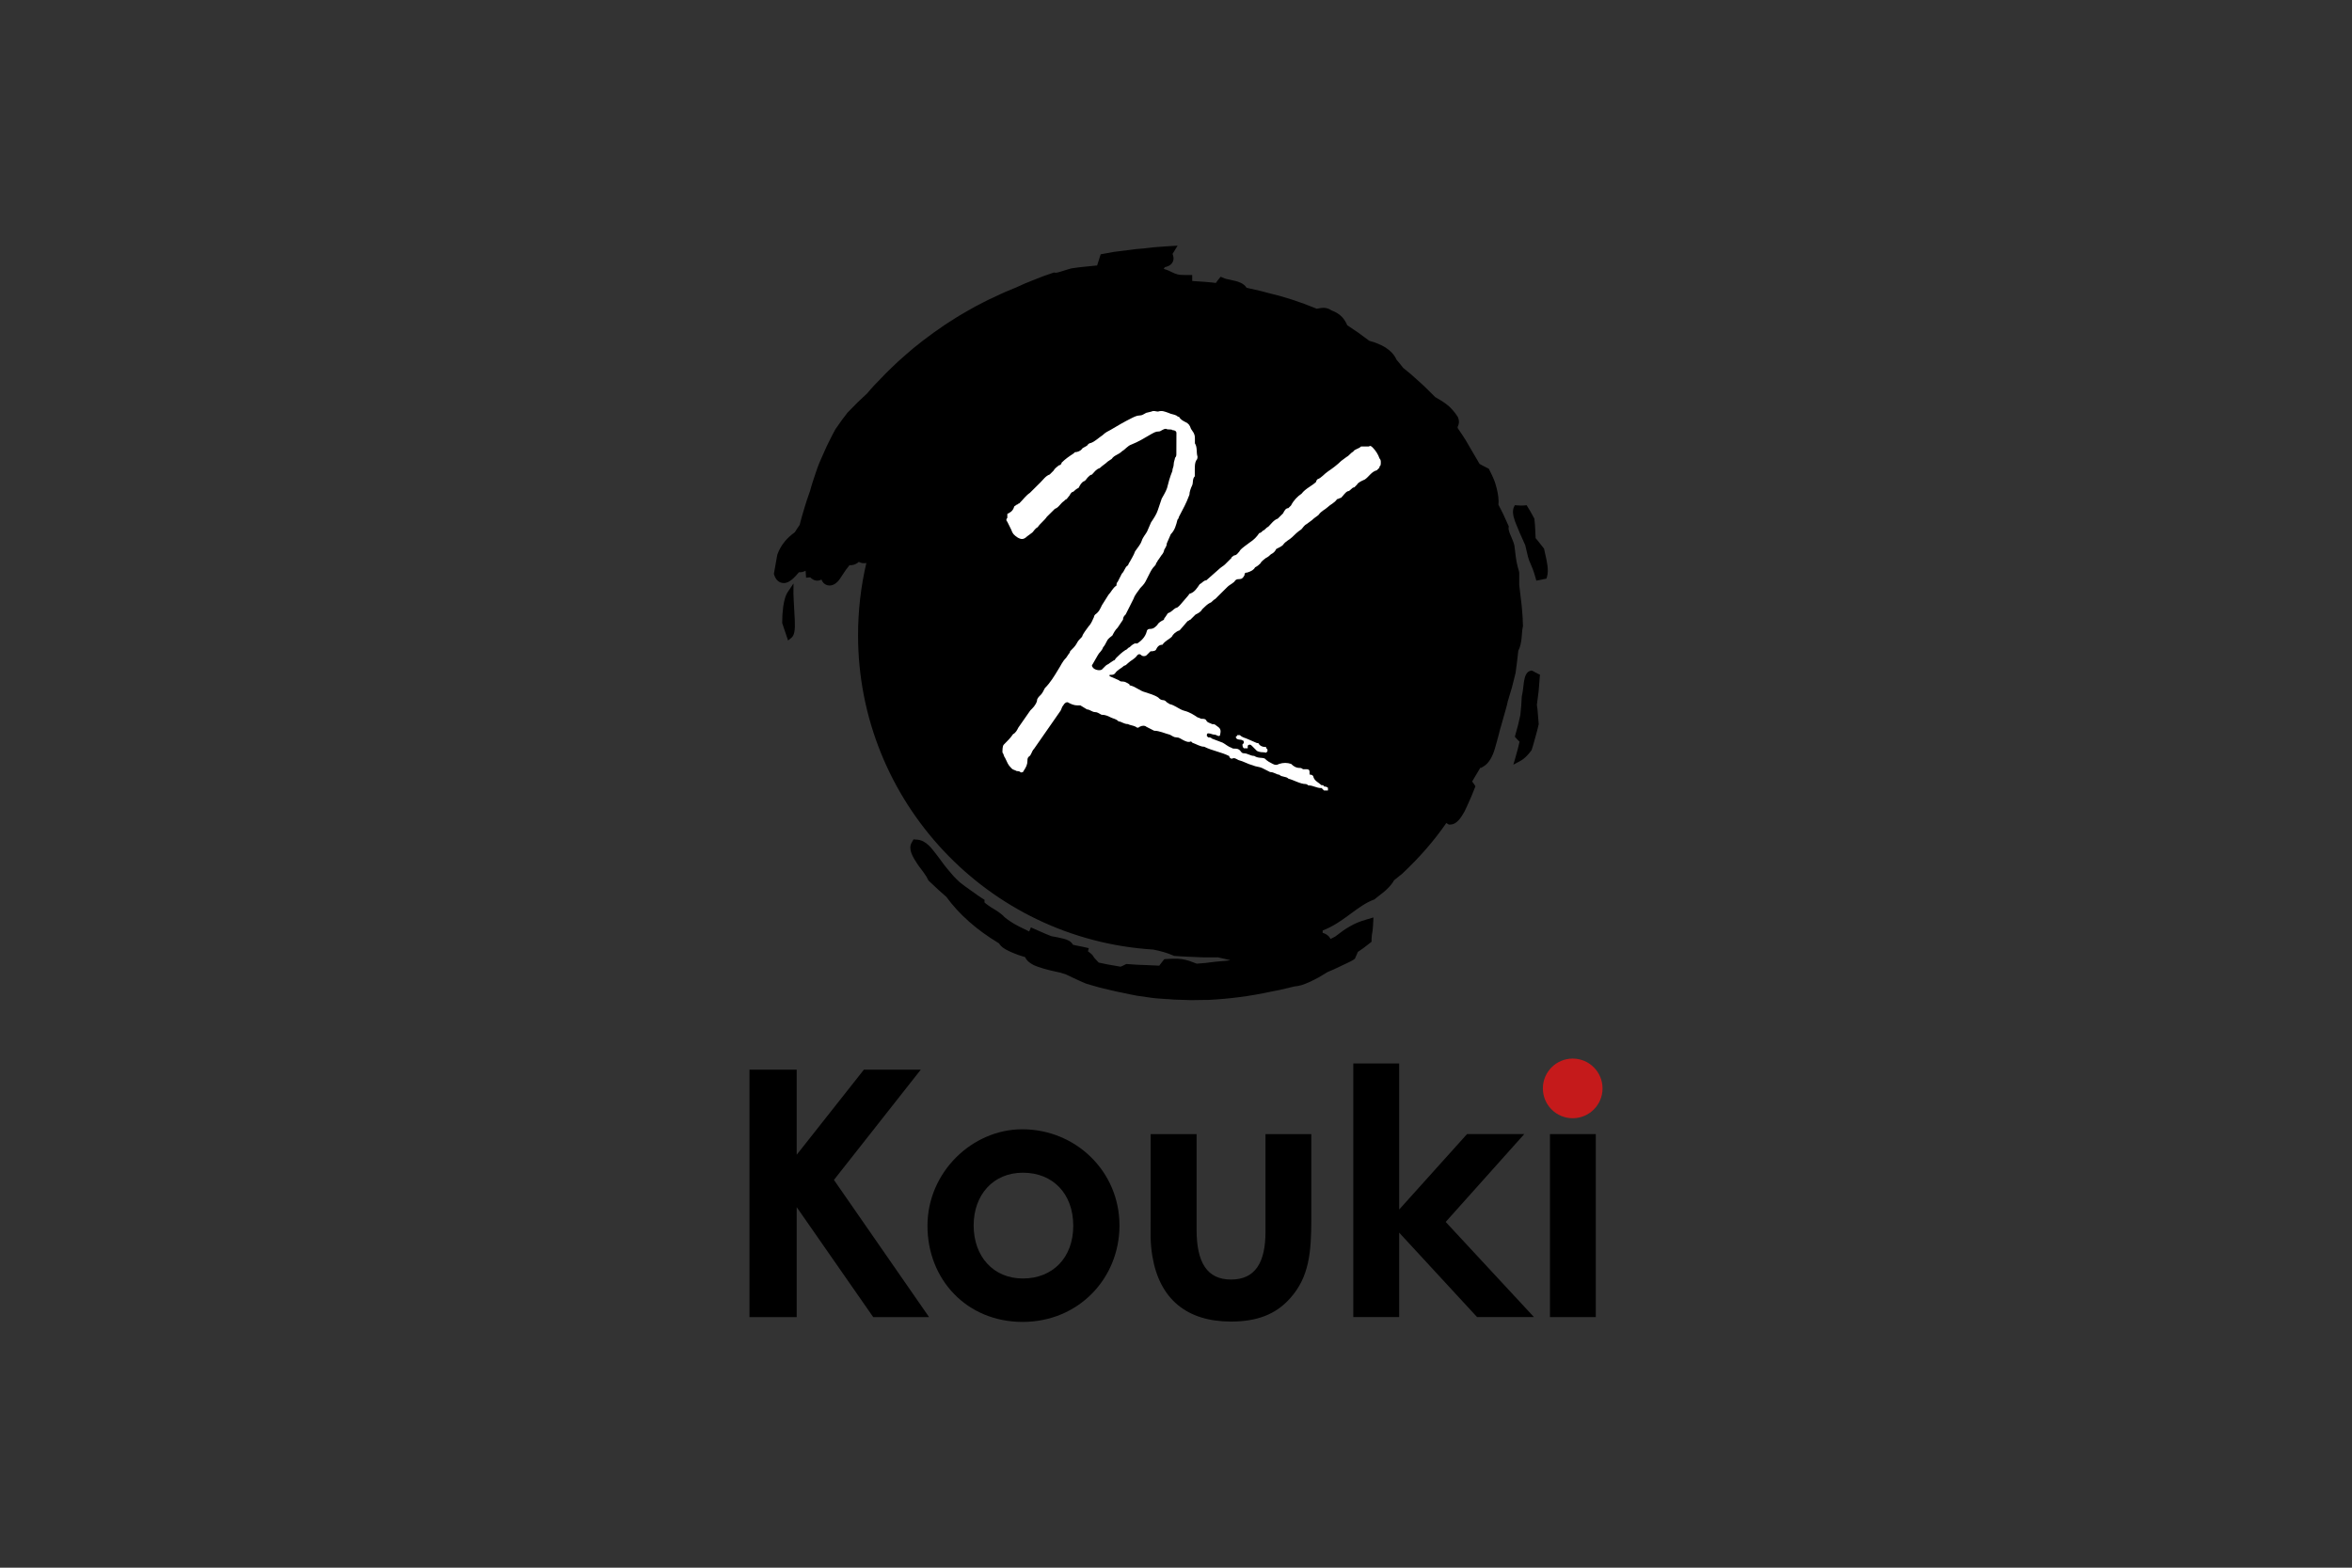 <?xml version="1.0" encoding="UTF-8"?>
<svg id="LOGOS_COLOR" xmlns="http://www.w3.org/2000/svg" viewBox="0 0 600 400">
  <rect x="0" y="0" width="600" height="400" fill="#333333" stroke="none"/>
  <defs>
    <style>
      .cls-1 {
        fill: #fff;
      }

      .cls-2 {
        fill: #c51a1b;
      }
    </style>
  </defs>
  <g>
    <g>
      <path d="M191.19,272.92h12.05v21.72l17.15-21.72h14.51l-22.16,28.14,24.27,35h-14.25l-19.52-28.05v28.05h-12.05v-63.14Z"/>
      <path d="M285.58,312.67c0,13.54-10.46,24.62-24.71,24.62s-24.27-10.82-24.27-24.53,11.43-24.62,24.18-24.62c13.63,0,24.8,10.73,24.8,24.53Zm-37.2,0c0,7.91,5.01,13.54,12.57,13.54s12.84-5.28,12.84-13.45-5.19-13.54-12.84-13.54-12.57,5.72-12.57,13.45Z"/>
      <path d="M293.55,289.37h11.7v24.36c0,8.35,2.64,12.75,8.79,12.75s8.79-4.31,8.79-12.22v-24.89h11.69v21.54c0,8.62-.53,14.95-5.45,20.4-3.69,4.13-8.53,5.89-15.04,5.89-11.26,0-18.2-5.72-20.05-16.62-.62-3.78-.44-5.98-.44-9.85v-21.37Z"/>
      <path d="M345.23,271.34h11.7v37.28l17.32-19.26h14.6l-20.05,22.42,22.51,24.27h-14.51l-19.87-21.54v21.54h-11.7v-64.72Z"/>
      <path d="M395.4,289.37h11.69v46.69h-11.69v-46.69Z"/>
    </g>
    <g>
      <g>
        <path d="M202.47,152.99c-.03-.52-.06-1.06-.06-1.58l.02-2.55-1.42,2.12c-.34,.5-.6,1.09-.79,1.78-.17,.58-.3,1.22-.41,1.97-.08,.59-.15,1.25-.21,2.07-.03,.45-.03,.91-.04,1.36l-.02,.81,1.5,4.46,.86-.71c.72-.6,.97-1.86,.86-4.37l-.29-5.35Z"/>
        <path d="M386.86,169.97c.05-.41,.09-.81,.15-1.24l.1-.82c.08-.61,.16-1.23,.21-1.87,.52-.97,.71-2.09,.83-3.16,.05-.41,.08-.83,.11-1.24l-.77-.05,.77,.05c.04-.59,.08-1.16,.19-1.57l.06-.23v-.23c-.02-.28-.03-.56-.04-.89-.01-.59-.03-1.21-.09-1.81l-.19-2.32-.63-5.33c.02-.83,.01-1.58,0-2.38v-.74s-.12-.58-.12-.58c-.14-.45-.29-.92-.46-1.76-.21-.9-.39-2.31-.64-4.51l-.03-.16c-.2-.8-.51-1.5-.8-2.19-.09-.2-.17-.4-.26-.6-.13-.32-.25-.66-.34-1.01-.06-.23-.08-.43-.07-.6l.05-.42-1.46-3.23-1.17-2.29c.11-1.18-.04-2.54-.45-4.19-.21-.77-.42-1.57-.76-2.35-.31-.74-.65-1.48-1.03-2.2l-.25-.48-.49-.22c-.28-.12-.59-.3-.92-.48-.29-.17-.6-.33-.92-.5l-.32-.55c-.44-.77-.89-1.53-1.33-2.27l-1.91-3.27c-.59-.95-1.21-1.87-1.82-2.75l-.16-.23c-.07-.27-.07-.36-.06-.36h0s.04-.08,.04-.08c.27-.58,.47-1.26,.09-2.29l-.16-.32c-.43-.65-.87-1.21-1.34-1.74-.23-.25-.46-.49-.73-.75-.24-.22-.49-.42-.74-.61-.93-.71-1.91-1.28-2.87-1.83-.37-.37-.75-.74-1.12-1.11l-1.76-1.73c-.24-.23-.48-.45-.73-.67l-2.49-2.24c-.53-.46-1.09-.9-1.63-1.34l-.45-.37-.8-1.01c-.19-.24-.39-.48-.64-.77l-.26-.31c-.51-1.17-1.46-2.23-2.77-3.08-1.2-.74-2.63-1.33-4.17-1.73l-2.84-2.1c-.76-.52-1.52-1.03-2.29-1.54l-.49-.33c-.36-.84-.77-1.5-1.3-2.07-.69-.74-1.59-1.31-2.73-1.73-1.35-.9-2.49-.66-3.58-.44l-.17,.03c-4.32-1.79-8.47-3.13-12.67-4.1l-1.13-.31c-.26-.07-.52-.13-.78-.19l-2.65-.6c-.15-.03-.29-.06-.48-.11-.07-.02-.13-.03-.2-.05-.69-1.14-2.12-1.53-2.69-1.69-.41-.11-.86-.21-1.29-.3l-.72-.16c-.33-.07-.68-.14-.86-.22l-1.05-.43-.72,.88c-.2,.24-.35,.47-.5,.7l-1.12-.14c-.49-.06-.97-.1-1.51-.13-.21-.01-.42-.03-.67-.05-.39-.02-.77-.05-1.18-.08-.51-.04-1.02-.08-1.55-.1v-1.52s-1.55,0-1.55,0c-2.08,.03-2.72-.29-3.57-.71-.56-.28-1.18-.58-2.14-.86,.09-.14,.17-.29,.26-.44,.68-.14,1.49-.43,1.94-1.18,.53-.87,.23-1.74,.04-2.21l1.29-2.1-2.95,.18c-.96,.06-1.91,.13-2.87,.21-.57,.05-1.13,.12-1.7,.19-.38,.05-.77,.1-1.12,.13l-2.03,.17-5.59,.71-3.36,.61-.56,1.76c-.12,.37-.23,.73-.35,1.09l-3.65,.37c-.39,.04-.77,.07-1.18,.13l-1.69,.24-.11,.02c-.5,.13-1.04,.3-1.58,.47-.31,.1-.63,.2-.95,.3-.34,.1-1.23,.38-1.48,.33l-.39-.06-2.77,.96c-.54,.2-1.08,.41-1.61,.63l-3.06,1.23-2.18,.99c-.18,.08-.4,.17-.67,.27-.53,.21-1.2,.48-2.01,.84-.36,.17-.76,.34-1.2,.54-.93,.42-1.99,.9-3.16,1.47-.41,.21-.82,.42-1.26,.64-1.32,.67-2.69,1.37-4.09,2.21-.29,.17-.59,.34-.9,.52-.64,.37-1.31,.75-1.97,1.17l-2.86,1.83c-3.96,2.67-7.59,5.46-10.22,7.83-1.33,1.13-2.47,2.22-3.38,3.1l-1.53,1.49c-.27,.27-.5,.52-.68,.71l-.42,.43c-1.23,1.26-2.5,2.55-3.65,3.97l-2.48,2.33c-.83,.82-1.65,1.65-2.56,2.61-.88,1.1-1.86,2.45-3.05,4.18-.41,.72-.79,1.48-1.17,2.22l-.59,1.18c-.34,.69-.7,1.4-.96,2.05-.38,.81-.72,1.59-1.06,2.38l-.49,1.16c-.11,.27-.21,.55-.32,.85l-.38,1.09c-.54,1.6-1.11,3.25-1.52,4.84l-.76,2.18c-.18,.5-.33,1.01-.48,1.52-.07,.24-.14,.48-.22,.74l-.21,.69c-.34,1.14-.7,2.31-.98,3.54-.43,.62-.85,1.24-1.24,1.88-.96,.69-1.76,1.41-2.5,2.28-.89,1.07-1.53,2.2-1.97,3.46l-.87,4.88,.12,.37c.39,1.16,1.07,1.64,1.58,1.83,.4,.15,1.21,.32,2.18-.25,.72-.4,1.52-1.16,2.5-2.36,.61,.03,1.18-.1,1.71-.38,0,.07,.01,.14,.02,.2l.1,1.57,1.06-.09c.38,.37,1.08,.97,2.11,.82,.27-.04,.52-.13,.76-.26,.35,.96,1.02,1.31,1.47,1.44,1.43,.41,2.71-.72,3.41-1.9l.25-.38c.37-.57,.73-1.13,1.1-1.64,.32-.43,.62-.82,.91-1.18,.67,.04,1.52-.09,2.39-.85,.4,.22,.84,.34,1.29,.34h0c.16,0,.38,0,.63-.06-1.41,6.01-2.12,12.19-2.12,18.43,0,42.35,33.07,77.58,75.29,80.21,1.97,.38,3.63,.87,5.07,1.5l.24,.11,.28,.02c1.08,.08,2.3,.17,3.45,.2,.9,.05,1.82,.08,2.75,.12l1.04,.04c.81,.02,1.62,0,2.48,0h.16c.34,0,.67-.01,1.01-.01l2.13,.48c.32,.07,.64,.15,.97,.22v.07s-1.24,.14-1.24,.14c-.43,.05-.87,.08-1.38,.12-.37,.03-.74,.06-1.13,.1-.26,.03-.53,.07-.79,.1h-.09c-.53,.09-1.08,.16-1.61,.21l-2.22,.18-1.11-.41c-.64-.26-1.17-.43-1.72-.56-.68-.17-1.38-.26-2.13-.29-.33-.02-.69,0-1.07,0h-.14c-.46,0-.94,.02-1.45,.06l-.66,.05-.42,.52c-.29,.36-.58,.75-.88,1.14-.59-.02-1.17-.05-1.74-.08-.59-.03-1.16-.06-1.73-.08-.29-.01-.59-.02-.93-.03-.39,0-.78-.02-1.21-.05l-2.79-.19-.38,.19c-.39,.2-.71,.36-1.07,.5l-.97-.17c-1.5-.25-3.04-.51-4.62-.88-.24-.24-.46-.49-.7-.75-.16-.17-.31-.34-.47-.51-.28-.67-.91-1.13-1.43-1.51-.04-.03-.09-.07-.14-.1l.21-.81-1.55-.35c-.6-.14-1.18-.25-1.7-.34l-.79-.18c-.48-.93-1.52-1.31-2.29-1.52-.5-.13-1.07-.26-1.68-.38l-1.54-.29c-.99-.37-1.89-.77-2.86-1.2l-2.35-1.04-.44,1.04c-.82-.39-1.72-.83-2.61-1.28-.75-.36-1.5-.83-2.06-1.19-.65-.42-1.18-.81-1.6-1.16-.79-.91-2.05-1.69-3.29-2.43l-.28-.17c-1.04-.68-1.43-1.04-1.57-1.19l.02-.65-.73-.47c-.63-.4-1.26-.85-1.88-1.3-.34-.24-.67-.48-1-.71-.19-.13-.38-.27-.6-.43-.28-.2-.56-.39-.82-.59l-1.31-1-.11-.11c-.56-.53-1.09-1.02-1.55-1.54-.53-.59-1.02-1.18-1.51-1.78-.58-.68-1.09-1.38-1.59-2.07-.31-.43-.61-.84-.91-1.23-.18-.22-.35-.44-.51-.66-.58-.74-1.12-1.45-1.7-1.99-.95-.91-1.91-1.39-2.93-1.47l-.97-.08-.48,.85c-.91,1.6,.22,3.55,1.45,5.41,.32,.48,.67,.94,1.03,1.41,.22,.29,.44,.58,.65,.88,.46,.63,.82,1.21,1.02,1.66l.13,.27,.85,.8c1.19,1.13,2.42,2.29,3.72,3.38,3.24,4.47,7.76,8.46,13.45,11.88,.2,.36,.5,.69,.92,1.04,.44,.33,1.03,.67,1.8,1.02,.61,.28,1.34,.58,2.24,.91,.55,.2,1.15,.38,1.7,.54,.19,.46,.52,.88,.97,1.25,.31,.26,.67,.49,1.16,.75,.36,.17,.77,.34,1.26,.51,.81,.28,1.72,.54,2.84,.83,.46,.12,.93,.22,1.41,.32l.13,.03c.48,.1,.95,.21,1.31,.29l1.39,.46c.58,.29,1.18,.57,1.79,.85l1.36,.63c.58,.27,1.24,.58,2.01,.87l2.22,.64c.74,.21,1.5,.44,2.26,.6l2.22,.52c.75,.18,1.55,.36,2.28,.49l.23,.05c1.12,.24,2.39,.52,3.68,.75l3.84,.55c.68,.1,1.36,.14,2.02,.19,.27,.02,.54,.04,.83,.06,.36,.02,.72,.05,1.07,.07h.18c.51,.05,1.01,.09,1.54,.12l4.37,.14c1.31,0,2.63-.04,3.98-.06h.4c5.34-.26,10.67-.96,15.84-2.08l2.42-.48,3.67-.87c.58-.04,1.19-.15,1.83-.34,.61-.2,1.27-.46,2.03-.8,.66-.3,1.4-.67,2.28-1.14,.74-.42,1.51-.9,2.33-1.4l1.57-.67,3.24-1.53c.69-.32,1.21-.59,1.68-.85l.5-.37,.19-.46c.17-.39,.34-.8,.55-1.26,.44-.29,.88-.59,1.33-.91,.38-.28,.76-.58,1.17-.9l.99-.78v-.74c0-.05,.01-.12,.02-.23,.02-.2,.05-.45,.05-.71,.16-.8,.26-1.53,.3-2.35l.11-2.17-2.08,.62c-1.6,.48-2.78,.98-3.93,1.67-1.17,.64-2.27,1.44-3.76,2.6l-1.18,.61c-.04-.08-.08-.17-.13-.25-.37-.62-.99-1.06-1.88-1.33,0-.21,.01-.41,.01-.6,2.53-.94,4.73-2.48,6.61-3.87l.71-.52c1.89-1.39,3.68-2.7,5.63-3.43l.25-.09,.21-.18c.35-.3,.72-.58,1.12-.89,.52-.4,1.06-.81,1.58-1.28,1.01-.94,1.67-1.73,2.11-2.55,.65-.5,1.34-1.06,2.02-1.62,4.43-4.15,8.14-8.41,11.3-12.98l.65,.4,.47-.02c1.58-.07,2.64-1.74,3.52-3.32,.39-.77,.78-1.65,1.22-2.65l.22-.49c.15-.33,.3-.67,.44-1.02l.91-2.28-.43-.66c-.13-.21-.27-.39-.41-.56l2.09-3.52,.16,.06,.62-.36c.71-.41,1.31-1.05,1.84-1.95,.45-.78,.81-1.66,1.08-2.6,.17-.56,.33-1.16,.51-1.8l.42-1.55c.25-.99,.5-2.02,.85-3.11l.81-2.87c.07-.28,.15-.56,.23-.83,.17-.59,.35-1.26,.48-1.92l.14-.47c.31-1.01,.62-2.03,.93-3.11l.92-3.67c.09-.59,.16-1.19,.23-1.78Z"/>
        <path d="M391.74,171.61c-.25-.15-.51-.31-.79-.43l-.21-.09-.23,.04c-1.19,.22-1.56,1.59-1.76,2.9-.07,.44-.12,.91-.17,1.39l-.06,.52c-.09,.61-.19,1.25-.31,1.78l-.15,2.47c-.04,.55-.1,1.1-.16,1.66l-.06,.61-.17,.76c-.13,.6-.27,1.2-.41,1.77l-.82,2.99,.28,.31c.29,.33,.59,.66,.92,.95-.13,.62-.28,1.21-.44,1.83-.19,.75-.4,1.5-.63,2.29l-.51,1.74,1.61-.85c1.41-.74,2.3-1.89,2.95-2.73l.08-.1,.04-.12c.19-.54,.34-1.09,.49-1.62l.55-1.97c.26-.92,.52-1.88,.73-2.85l.02-.11-.32-3.8-.15-1.09,.45-3.54c.1-1.2,.2-2.4,.29-3.64l.04-.55-.5-.21c-.18-.08-.38-.2-.59-.33Z"/>
        <path d="M394.21,141.46c-.1-.44-.19-.86-.28-1.28l-.04-.19-.12-.15c-.27-.32-.53-.67-.8-1.01-.39-.51-.8-1.04-1.23-1.52l-.1-2.19c-.04-.85-.09-1.77-.21-2.67l-.02-.14-.38-.69c-.43-.79-.87-1.6-1.34-2.31l-.26-.41-.48,.06c-.54,.07-1.14,.03-1.78-.01l-.74-.05-.22,.47c-.41,.87-.31,2.08,.33,3.81,.66,1.7,1.52,3.69,2.55,5.92l.71,2.99c.16,.66,.38,1.15,.63,1.71,.34,.77,.77,1.73,1.3,3.66l.19,.69,2.59-.52,.13-.45c.48-1.68,.02-3.74-.43-5.73Z"/>
      </g>
      <path class="cls-1" d="M337.1,201.08c-1.35,0-2.02-.68-3.36-.69,0,0-.33-.34-.67-.34-1.35,0-3.02-1.02-4.37-1.36-.67-.68-1.68-.34-2.35-1.02-.67,0-1.34-.68-2.35-.68l-2.02-1.02c-.67-.34-1.68-.34-2.35-.68-1.34-.34-2.35-1.02-3.7-1.36-.67-.34-1.01-.68-1.68-.34-.34,0-.67-.34-.67-.68-2.01-1.02-4.37-1.36-6.38-2.38-1.01,0-2.02-.68-3.02-1.02l-.34-.34c-.67,.33-1.35,0-2.02-.34-.67-.34-1.01-.68-1.68-.68-.67,0-1.01-.34-1.68-.68-1.34-.34-2.69-1.02-4.03-1.02l-2.01-1.02c-.33-.34-1.01-.34-1.68,0-.34,.34-.67,.33-1.01,0-.67-.34-1.34-.34-2.02-.68-1.01,0-1.68-.68-2.35-.68-.67-.68-1.34-.68-2.01-1.02-.67-.34-1.34-.68-2.35-.68-.67-.34-1.01-.68-1.68-.68-.67,0-1.34-.68-2.02-.68l-1.68-1.02h-.67c-1.01,0-1.68-.35-2.35-.68-.34-.34-1.01,0-1.35,.67-.34,.33-.34,.67-.68,1.34l-6.77,9.73c-.68,.67-.68,1.68-1.35,2.01-.34,.33-.34,.67-.34,1.01,0,1.01-.34,1.68-1.02,2.69,0,.34-.67,.33-.67,.33-.33-.34-.67-.34-1.01-.34-.67-.34-1.01-.34-1.34-.68-1.01-1.01-1-1.35-1.67-2.7-.33-.34-.33-1.01-.67-1.35,0-.67,0-1.68,.34-2.02,1.01-1.01,1.69-1.68,2.37-2.68,.67-.33,1.01-1,1.35-1.68l3.04-4.36c.68-.67,1.35-1.34,1.69-2.35,0-.67,.34-1.01,1.02-1.68,.34-.34,.68-1.01,1.02-1.68,1.35-1.34,2.37-3.02,3.38-4.7,.68-1.01,1.02-2.02,2.03-3.02l.68-1.01s.34-.33,.34-.67c.68-.67,1.35-1.34,1.69-2.01,.34-.67,.68-1.01,1.35-1.68,.34-1.01,1.02-1.68,1.69-2.68,.68-.67,1.02-1.68,1.35-2.35,0-.34,.34-.67,.34-.67,1.01-.67,1.35-1.68,1.69-2.35l1.69-2.68c.68-.67,1.02-1.68,2.03-2.35,0-.34,0-.67,.34-1.01l1.02-2.01c.68-.67,.68-1.34,1.35-2.01,.34,0,.34-.67,.68-1.01,.34-.67,1.02-1.68,1.36-2.69,.68-1.01,1.35-1.68,1.69-2.69,.34-1.01,1.02-1.68,1.36-2.35l1.02-2.35c.68-1.01,1.35-2.01,1.69-3.02l1.02-3.02c.34-.67,1.02-1.68,1.36-2.69,.34-1.34,.68-2.69,1.36-4.37,0-.67,.34-1.01,.34-1.68,0-.67,.34-1.34,.34-1.68,.34-.34,.34-.67,.34-1.01l.02-5.38c0-.34-.33-.67-1.01-.68-.34-.34-1.01,0-1.68-.34-.67,0-1.35,.67-1.68,.67-1.01,0-1.35,.33-2.02,.66-1.69,1-3.37,2.01-5.06,2.67-1.01,.33-1.69,1.34-2.36,1.67-1.01,1.01-2.02,1-2.7,2.01l-1.01,.67c-.68,.67-1.35,1-2.03,1.67-1.01,.33-1.35,1-2.02,1.67-.34,0-.67,.33-1.01,.67-.34,.33-.68,1.01-1.01,1.01-.67,.33-1.01,1.01-1.35,1.68-.67,.33-1.01,.67-1.35,1-.34,0-.67,.33-1.01,1.01-.34,.33-.68,1.01-1.01,1.01l-.34,.34c-1.01,.67-1.35,1.68-2.36,2.01l-2.03,2.01c-.68,1.01-1.69,1.68-2.36,2.68-.67,.33-1.01,1.01-1.35,1.34l-1.35,1c-1.01,1-1.68,.67-2.36,.33-1.01-.68-1.34-1.01-1.68-2.03l-1-2.02c-.34-.34-.33-.67,0-1.01v-1.01c.68-.33,1.35-.67,1.69-1.68,0-.34,.34-.33,.68-.67,.34,0,.34-.33,.68-.33,1.01-1.01,1.69-2.01,2.7-2.68l2.7-2.68c.68-.67,1.35-1.68,2.36-2.01l1.01-1.01c.34-.67,1.01-1.01,1.35-1.34,.34,0,.67-.33,.68-.67,1.01-1.01,2.03-1.68,3.04-2.34l.34-.33c.67,0,1.35-.33,1.68-.67,.34-.67,1.35-.67,1.69-1.34,0,0,.34-.33,.67-.33,1.01-.33,2.02-1.34,3.04-2.01,.68-.67,1.35-1,2.02-1.34,1.69-1,3.37-2.01,5.39-3.01,.67-.33,1.35-.67,2.02-.67,.67,0,1.01-.33,1.68-.67l1.35-.33c.67-.33,1.01,0,1.68,0,1.01-.33,1.68,0,2.69,.35,.67,.34,1.34,.34,2.02,.68,0,0,.33,.34,.67,.34,.33,.67,1.01,1.01,1.68,1.35,.67,.34,1.01,.68,1.34,1.69l.67,1.01c.33,.67,.33,1.01,.33,1.68v1.01c.67,1.01,.32,2.36,.66,3.37,0,.34,0,.67-.34,1.01-.34,.67-.34,1.34-.35,2.35v1.68c-.68,.67-.35,1.68-.69,2.35-.34,.67-.68,1.68-.68,2.35-1.02,2.69-1.36,3.02-2.71,5.71,0,0,0,.34-.34,.67-.34,1.34-.68,2.69-1.7,3.69l-1.02,2.35c0,.67-.34,1.01-.68,1.68,0,.34-.34,1.01-.68,1.34l-.68,1.01c-.34,.33-.34,.67-.68,1.01,0,.34-.34,.67-.34,.67-.68,.67-1.01,1.34-1.35,2.01l-1.02,2.01c-.34,.67-1.02,1.34-1.35,1.68-.68,1.01-1.35,1.68-1.69,2.69l-2.03,4.03c-.34,.34-.68,.67-.68,1.34l-1.35,2.01c-.68,.67-1.01,1.34-1.35,2.01-.34,.33-1.01,.67-1.35,1.34-.34,.67-.68,1.34-1.02,1.68-.34,1.01-1.02,1.34-1.35,2.01l-1.35,2.35c-.34,.33,0,.67,0,.67,.33,.68,1.68,1.02,2.35,.68l1.01-1.01c.34-.33,.67-.33,1.01-.67l1.01-.67c.34,0,.34-.33,.68-.67,.68-.67,1.35-1.34,2.36-2.01,.34,0,.68-.67,1.01-.67,.34-.34,.68-.67,1.35-1h.67c1.01-.67,2.03-1.67,2.37-3.02,0-.34,.34-.67,.68-.67,1.01,0,1.35-.33,2.02-1,.34-.67,1.01-1.01,1.69-1.34,0-.34,.34-.67,.34-.67l.68-1.01c1.01-.33,1.35-1,2.02-1.34,.34,0,.67-.33,1.01-.67l2.03-2.35c.34-.34,.34-.67,.68-.67,1.01-.33,1.69-1.34,2.36-2.35,.67-.33,1.01-1.01,1.69-1l3.04-2.68c.68-.67,1.35-1,1.69-1.34l1.69-1.68c0-.34,.34-.34,.68-.67,.67,0,1.01-.67,1.35-1,.34-.67,1.01-1.01,1.35-1.34l1.35-1c1.01-.67,1.69-1.34,2.36-2.35,.34,0,.67-.33,1.01-.67,.34,0,.68-.67,1.35-1,.68-.67,1.35-1.68,2.36-2.01l1.35-1.34c.34-.67,.68-1.34,1.35-1.34l.68-.67c.68-1.34,1.69-2.35,2.7-3.02,1.01-1.34,2.7-2.01,3.71-3.01,0-.34,.34-.67,.34-.67,1.01-.33,1.69-1.34,2.7-2.01s2.36-1.67,3.37-2.68l1.35-1c.67-.33,1.01-1.01,1.69-1.34,.34-.67,1.35-.67,2.02-1.34h2.02c.34-.33,.67,.01,1.01,.35,.67,.68,1.34,1.69,1.67,2.7,.34,.34,.33,.67,.33,1.01s0,1.01-.34,1.01v.34c-.34,.34-.68,.67-.68,.67-1.35,.33-2.03,1.67-3.04,2.34-.67,.33-1.68,.67-2.02,1.34l-.68,.67c-.67,0-1.01,1-1.69,1-.67,.33-1.01,1.01-1.69,1.68-.34,0-.67,.33-1.01,.33-.68,1.01-1.69,1.34-2.36,2.01-.68,.67-1.69,1-2.36,2.01-.34,.33-1.01,.67-1.69,1.34l-1.35,1c-.67,.33-1.01,1.01-1.35,1.34-1.01,.67-1.69,1.34-2.36,2.01-.67,.67-1.68,1-2.36,2.01-.34,.33-1.01,.67-1.69,1-.34,.67-.68,1.01-1.35,1.34-.34,.33-.68,.67-1.35,1-.34,.33-1.01,.67-1.35,1.34-.34,.33-.68,.67-1.35,1-.34,.67-1.01,1.01-2.02,1.34-.34,0-.67,0-.68,.67-.34,.67-.68,1.01-1.35,1-.34,0-.67,0-1.01,.33-.34,.67-1.35,1-2.02,1.68l-2.03,2.01c-.34,.33-.68,.67-1.01,1.01-.67,.33-1.01,1.01-1.35,1-.67,.33-1.35,1-2.03,1.67-.34,.67-1.01,1-1.69,1.34l-1.35,1.34c-.34,0-.34,.33-.67,.33l-2.03,2.35c-1.01,.33-1.69,1-2.03,1.67-.68,.67-1.69,1-2.36,2.01-1.01,0-1.35,.67-1.69,1.34-.34,.33-1.01,.33-1.35,.33l-1.01,1c-.34,.33-1.01,.33-1.35,0-.33-.34-.67-.34-1.01,0-.68,1.01-1.69,1.34-2.36,2.01-.34,.33-.68,.67-1.01,.67-.68,.67-1.69,1-2.36,2.01-.34,.33-.67,.33-1.35,.33v.34s2.35,1.02,2.35,1.02c.33,.34,.67,.34,1.01,.34,.67,0,1.01,.34,1.68,.68q0,.34,.33,.34c1.34,.34,2.35,1.35,3.69,1.7,1.01,.34,2.35,.68,3.36,1.36,.33,.34,.67,.68,1.34,.68,.34,0,.67,.34,1.01,.68,.34,0,.33,.34,.67,.34,1.34,.34,2.35,1.35,3.69,1.7,1.34,.34,2.35,1.02,3.36,1.69,.34,0,.67,.34,1.01,.34,.67,0,1.01,0,1.34,.68,.34,.34,.67,.34,1.34,.68,.34,0,.67,0,1.01,.34,1.01,.68,1.34,1.01,1,2.36q0,.34-.34,.33c-.34,0-.67-.34-1.01-.34-.67,0-1.01-.34-1.68-.34,0,0-.34,0-.34,.34v.34s.33,.34,.33,.34c.34,0,.67,0,1.01,.34l2.69,1.02c.67,.34,1.34,1.01,2.35,1.35,.33,.34,1.01,0,1.68,.34,.67,.34,.67,1.01,1.34,1.01,1.01,0,1.68,.68,2.69,.68,1.01,.68,2.02,.34,2.69,.68,.67,.68,1.34,1.01,2.01,1.35,.67,.34,1.01,.34,1.68,0,1.01-.33,2.02-.33,3.03,.01,.67,.68,1.34,1.01,2.01,1.02,.34,0,.67,0,1.01,.34h1.01q.67,0,.67,.68v.67c.67,0,1.01,.34,1,.68,.33,1.01,1.34,1.35,2.01,2.03,.34,0,.67,0,.67,.34q.67,0,1.01,.34v.34s0,.34,0,.34h-1.01s-.67-.68-.67-.68Zm-14.77-9.14c-.34,0-1.01,0-1.68-.34l-1.34-1.35c-.33-.34-.67-.34-1.01,0v.34s0,.34,0,.34h-1.01c-.33-.34-.33-.68-.33-1.01l.34-.33c0-.34,0-.67-.33-.67-.33-.34-1.35,0-1.68-.68v-.34c.34,0,.34-.34,.34-.34h.67c.67,.68,1.34,.68,2.01,1.02l2.35,1.02h.34c.33,.68,1.01,1.01,2.01,1.02v.34c.33,0,.33,.34,.33,.67,0,0-.34,.67-.67,.33h-.34Z"/>
    </g>
  </g>
  <circle class="cls-2" cx="401.2" cy="277.71" r="7.61"/>
</svg>